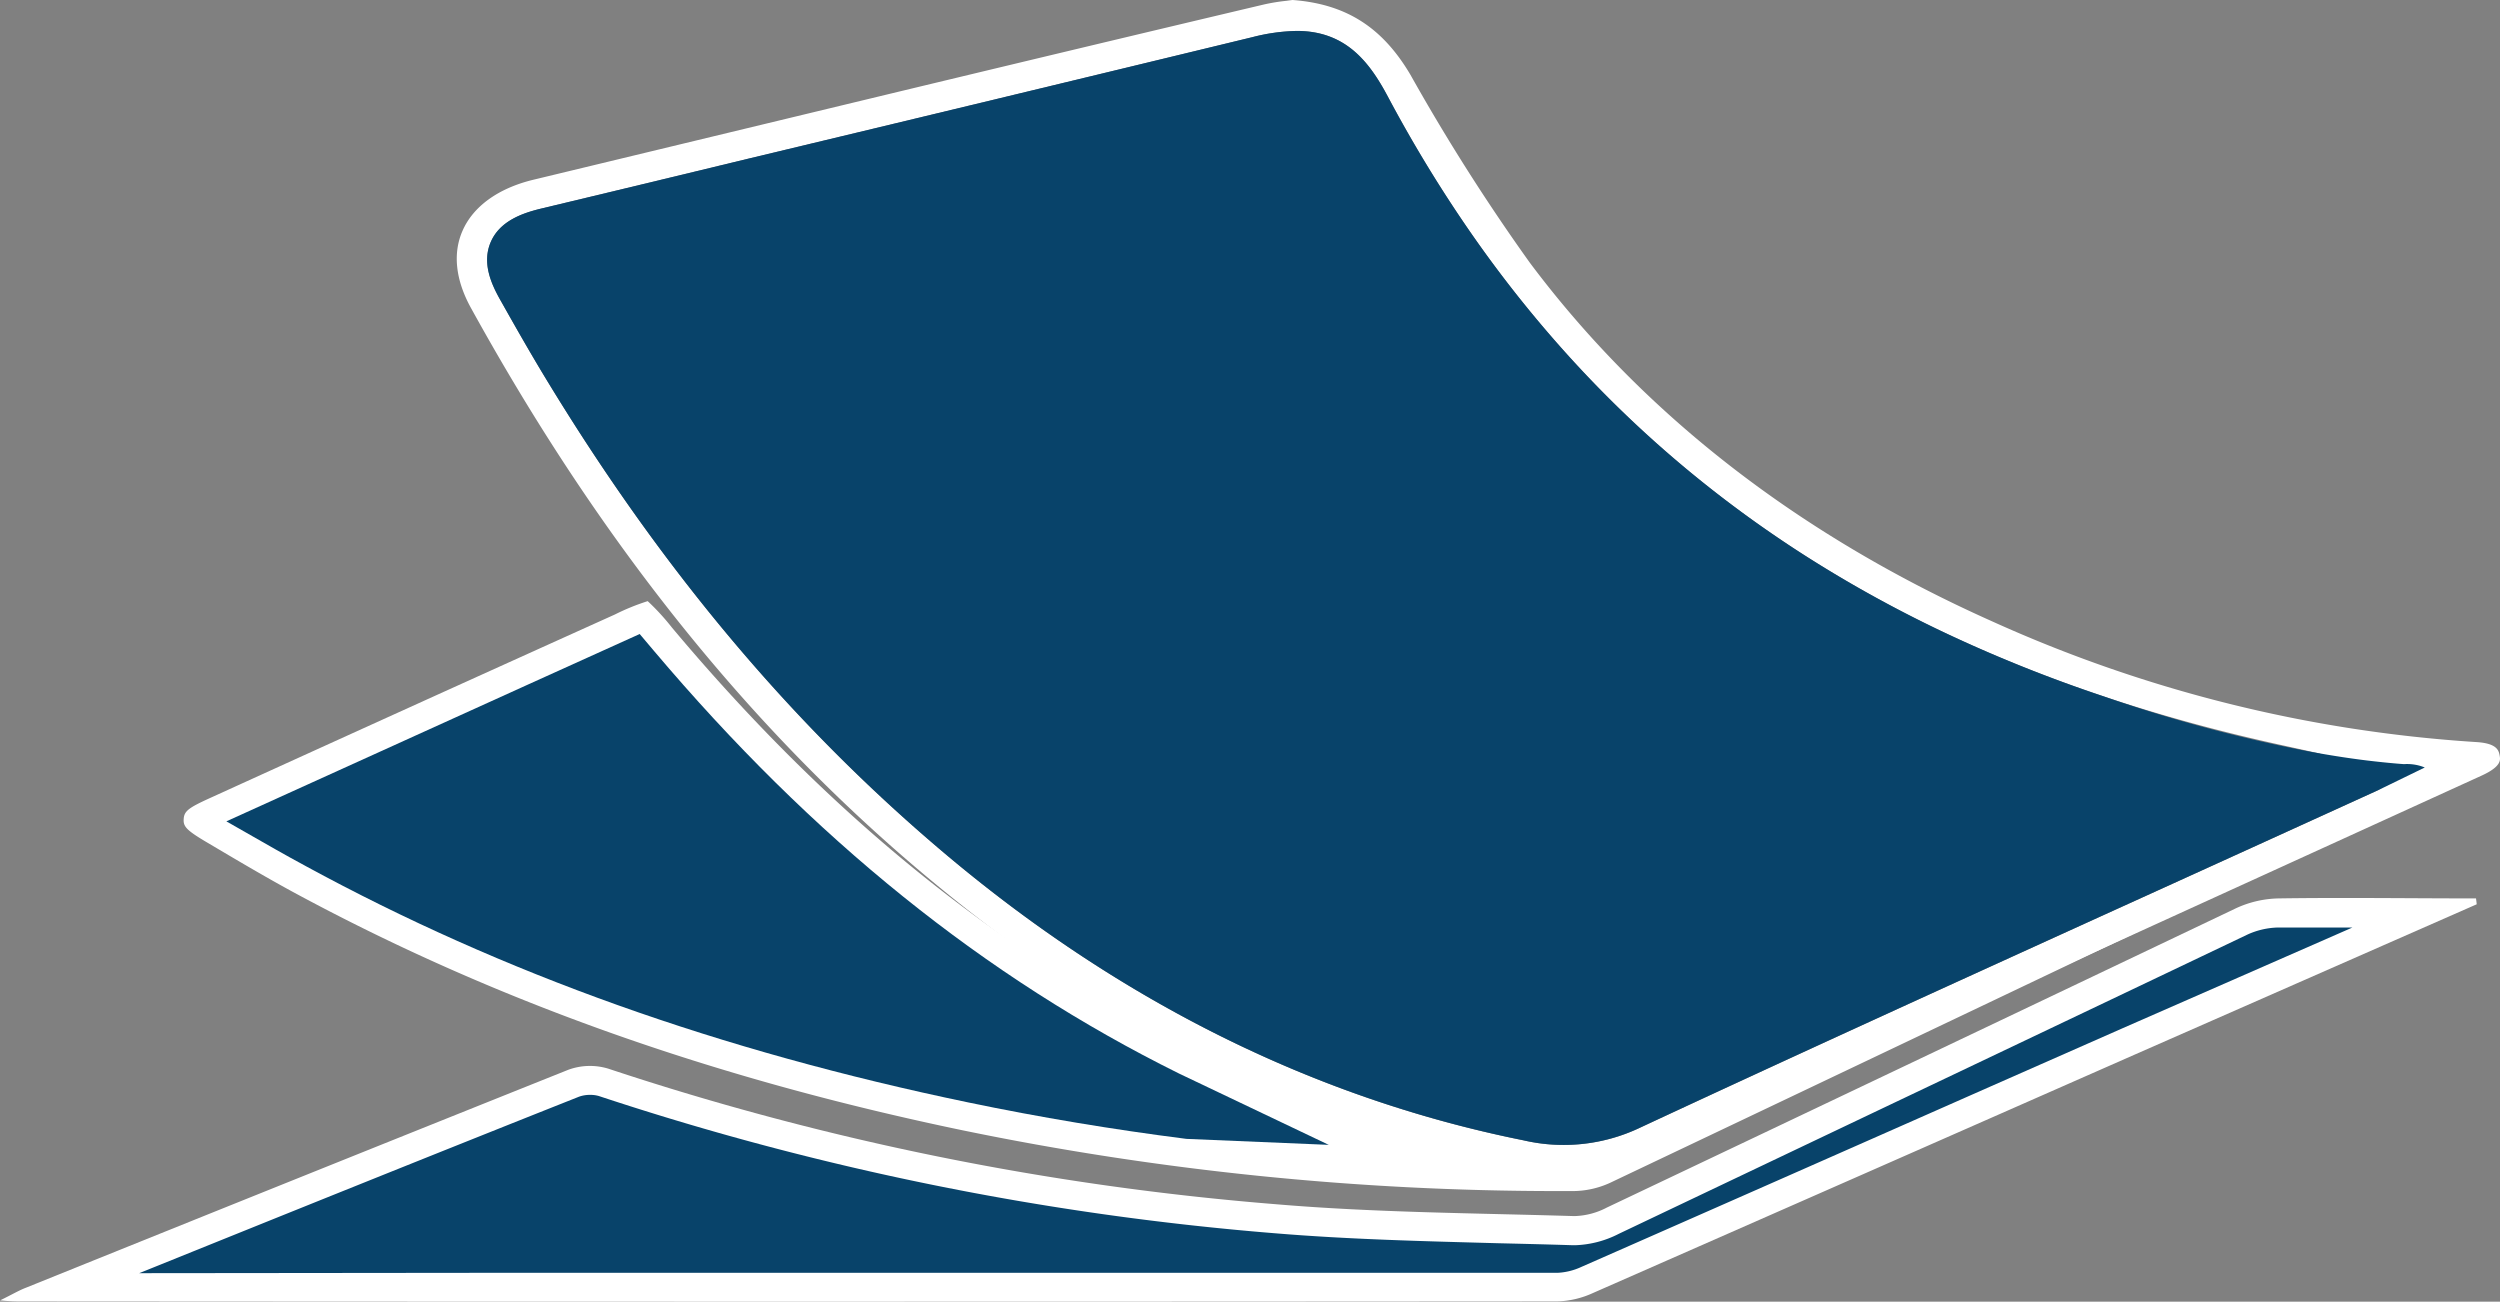 <?xml version="1.0" encoding="UTF-8"?> <svg xmlns="http://www.w3.org/2000/svg" width="249.101" height="129.7" viewBox="0 0 249.101 129.7"><rect x="0" y="0" width="249.101" height="129.7" fill="#808080" stroke="none"/><g id="Flat_Products" data-name="Flat Products" transform="translate(-393.028 -86.619)"><g id="Layer_1-2" data-name="Layer 1-2" transform="translate(393.028 86.619)"><path id="Path_736" data-name="Path 736" d="M542.79,187.668a293.366,293.366,0,0,1-59.2-6.048c-25.025-5.205-46.891-12.991-66.84-23.8-2.769-1.508-5.552-3.157-8.245-4.753l-.207-.122c-2.137-1.258-2.409-1.617-2.351-2.378s.493-1.094,2.592-2.048l.156-.071c13.277-6.048,26.808-12.182,40.22-18.233a22.33,22.33,0,0,1,3.264-1.328,22.843,22.843,0,0,1,2.4,2.615c15.733,18.77,32.688,32.468,51.852,41.9a123.418,123.418,0,0,0,38.454,11.789,11.192,11.192,0,0,0,1.2.067,11,11,0,0,0,4.6-1l10.035-4.543c19.406-8.783,39.473-17.866,59.125-27.063.22-.1.439-.2.658-.285q-36.233,17.276-72.46,34.492a8.96,8.96,0,0,1-3.695.809Z" transform="translate(-387.642 -68.989)" fill="#fff"></path><g id="Group_57" data-name="Group 57" transform="translate(22.555 63.179)"><path id="Path_737" data-name="Path 737" d="M504.6,181.5c-7.308-.93-14.619-2.15-21.732-3.631-24.775-5.153-46.371-12.856-66.021-23.552q-1.522-.823-3.06-1.694l-4.842-2.761,30.018-13.615,11.166-5.052,1.387,1.642c15.856,18.767,32.976,32.553,52.337,42.145l14.935,7.114Z" transform="translate(-408.944 -131.201)" fill="#08436a"></path></g><path id="Path_738" data-name="Path 738" d="M639.809,150.387l-34.126,15q-26.939,11.872-53.94,23.737a9.121,9.121,0,0,1-3.533.833q-76.522.06-153.044,0a20.638,20.638,0,0,1-2.138-.1c1.236-.6,1.888-1,2.591-1.266q27.01-10.9,54.049-21.719a6.275,6.275,0,0,1,3.955-.111,282.952,282.952,0,0,0,66.625,13.52c9.846.833,19.754.873,29.63,1.175a7.324,7.324,0,0,0,3.262-.853q31.335-14.876,62.641-29.8a10.592,10.592,0,0,1,4.226-1c6.584-.1,13.158,0,19.732,0C639.768,150.006,639.788,150.178,639.809,150.387Z" transform="translate(-393.028 -60.284)" fill="#fff"></path><path id="Path_739" data-name="Path 739" d="M402.816,186.274c14.4-5.812,29.209-11.784,43.823-17.585a3.216,3.216,0,0,1,1.1-.181,2.97,2.97,0,0,1,.893.12,287.811,287.811,0,0,0,67.248,13.661c7.437.622,14.985.8,22.292,1,2.5.06,5.02.12,7.5.2h.211a10.2,10.2,0,0,0,4.356-1.135l26.3-12.516q18.218-8.66,36.364-17.313a7.756,7.756,0,0,1,3.011-.693h7.427l-22.905,10.038-13.95,6.152q-19.954,8.824-39.968,17.625a6.336,6.336,0,0,1-2.4.592H436.22Z" transform="translate(-388.945 -59.414)" fill="#08436a"></path><g id="Group_58" data-name="Group 58" transform="translate(45.511)"><path id="Path_740" data-name="Path 740" d="M628.7,161.916c-.089-.492-.23-1.224-2.3-1.355a138.2,138.2,0,0,1-48.369-12.074c-19.2-8.592-34.648-20.576-45.96-35.682a201.234,201.234,0,0,1-11.9-18.729c-2.8-4.747-6.424-7.056-11.744-7.457-.19.02-.4.051-.612.081a18.744,18.744,0,0,0-2.309.381c-12.013,2.84-24.219,5.761-36.283,8.662l-36.475,8.792c-3.462.843-5.962,2.64-7.026,5.069-.993,2.249-.7,4.908.823,7.678,14.142,25.655,30.8,45.649,50.938,61.116,17.4,13.429,36.324,21.891,56.237,25.163l.874.15a17.532,17.532,0,0,0,3,.371,5.135,5.135,0,0,0,2.208-.462q43.541-19.844,87.092-39.716C628.9,162.991,628.771,162.319,628.7,161.916Zm-25.2,9.4q-7.406,3.371-14.815,6.734c-15.015,6.835-30.542,13.9-45.729,20.977a17.684,17.684,0,0,1-11.531,1.215c-20.707-4.165-40.108-13.78-57.664-28.585-15.3-12.9-28.354-28.475-39.937-47.635-1.515-2.51-2.97-5.079-4.366-7.558-.893-1.587-1.817-3.665-.923-5.732s3.091-2.85,4.908-3.3q10.312-2.468,20.625-4.969,25.19-6.037,50.377-12.144a19,19,0,0,1,4.406-.614c4.908,0,7.257,3.142,9.063,6.534,18.288,34.338,47.326,55.445,88.767,64.558l4.076.9.221.091a8.376,8.376,0,0,1,1.325.673l4.446,2.82Z" transform="translate(-425.142 -86.619)" fill="#fff"></path><path id="Path_741" data-name="Path 741" d="M615.855,164.372l-13.249,6.033q-7.406,3.371-14.815,6.734c-15.015,6.835-30.542,13.9-45.729,20.977a17.684,17.684,0,0,1-11.531,1.214c-20.707-4.165-40.108-13.78-57.664-28.585-15.3-12.9-28.354-28.475-39.937-47.635-1.515-2.51-2.97-5.079-4.366-7.558-.893-1.587-1.817-3.665-.923-5.732s3.091-2.85,4.908-3.3q10.312-2.468,20.625-4.969,25.19-6.037,50.377-12.144a19,19,0,0,1,4.406-.614c4.908,0,7.257,3.142,9.063,6.534a135.022,135.022,0,0,0,8.426,13.8,121.32,121.32,0,0,0,9.8,12.287,115.456,115.456,0,0,0,11.167,10.721,117.133,117.133,0,0,0,12.56,9.176,126.326,126.326,0,0,0,13.983,7.65,143.365,143.365,0,0,0,15.434,6.149,149.363,149.363,0,0,0,20.7,5.531c2.1.378,4.209.709,6.329.942.951.106,1.9.2,2.858.268a4.644,4.644,0,0,1,2.07.334Z" transform="translate(-424.252 -85.712)" fill="#08436a"></path></g></g></g></svg> 